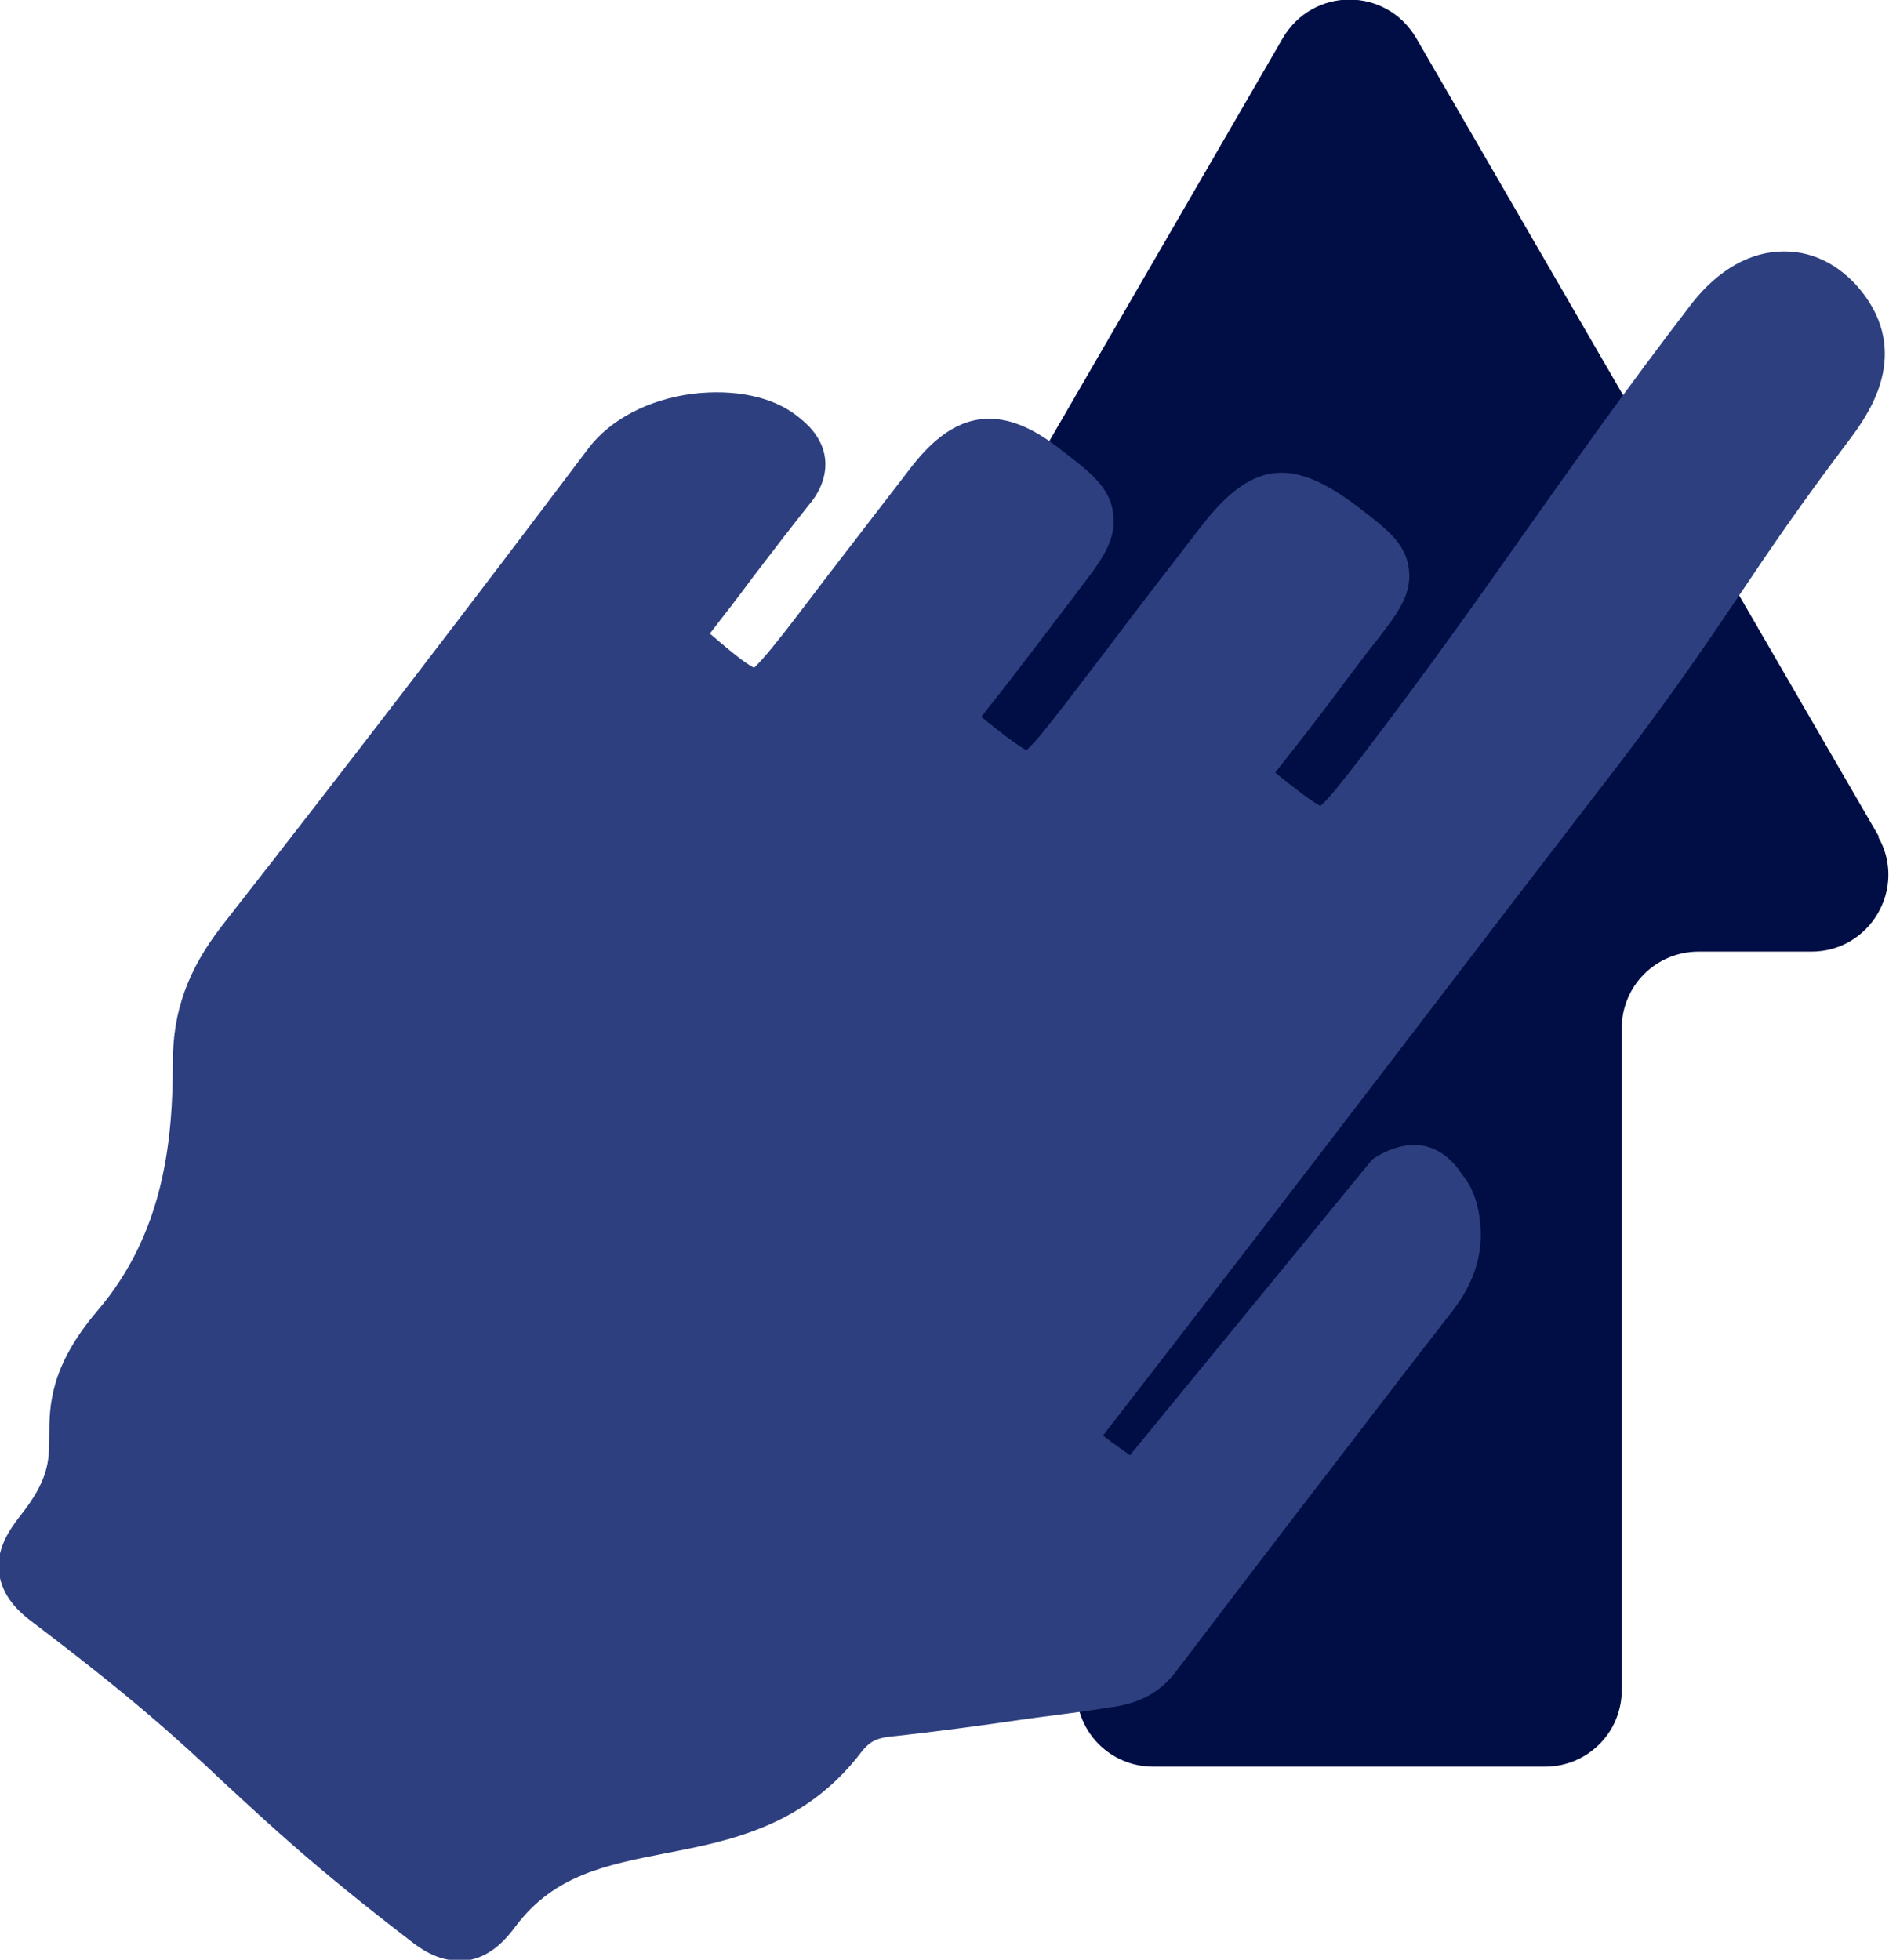 <?xml version="1.0" encoding="UTF-8"?> <svg xmlns="http://www.w3.org/2000/svg" width="160" height="166" viewBox="0 0 160 166" fill="none"><g clip-path="url(#clip0_1356_8700)"><path d="M159.15 70.871L119.964 3.244C117.417 -1.128 111.193 -1.128 108.646 3.244L69.46 70.871C66.913 75.243 70.096 80.603 75.118 80.603H84.668C88.275 80.603 91.175 83.494 91.175 87.09V143.152C91.175 146.749 94.075 149.64 97.683 149.64H130.857C134.464 149.64 137.364 146.749 137.364 143.152V87.09C137.364 83.494 140.264 80.603 143.872 80.603H153.421C158.443 80.603 161.555 75.173 159.08 70.871H159.15Z" fill="#000E45"></path><path d="M157.949 25.034C156.18 22.637 153.775 21.297 151.158 21.297C151.158 21.297 151.158 21.297 151.088 21.297C148.258 21.297 145.57 22.848 143.378 25.599C137.577 33.144 133.333 39.209 129.231 44.991C125.199 50.703 121.026 56.627 115.367 64.031C113.952 65.864 112.538 67.698 111.83 68.262C111.123 67.909 109.567 66.711 108.011 65.441C110.062 62.832 112.113 60.223 114.023 57.614C114.872 56.486 115.721 55.357 116.569 54.299C118.409 51.902 119.611 50.35 119.328 48.164C119.045 45.978 117.418 44.779 114.943 42.876C109.355 38.644 105.959 39.068 101.645 44.709C99.027 48.094 96.41 51.479 93.864 54.864L90.469 59.306C89.054 61.14 87.639 62.973 86.932 63.537C86.225 63.185 84.668 61.986 83.112 60.717C85.093 58.248 87.003 55.71 88.842 53.312C89.62 52.254 90.469 51.197 91.247 50.139C93.369 47.389 94.571 45.767 94.288 43.51C94.005 41.183 92.237 39.914 89.478 37.798C84.739 34.202 80.92 34.766 77.241 39.491C74.907 42.523 72.573 45.555 70.239 48.587L67.339 52.395C65.995 54.158 64.58 55.921 63.873 56.556C63.095 56.203 61.609 54.934 60.124 53.665C61.326 52.113 62.599 50.491 63.731 48.94C65.287 46.895 66.914 44.779 68.541 42.734C68.966 42.241 70.097 40.76 69.885 38.856C69.673 36.952 68.188 35.753 67.551 35.26C65.429 33.567 62.175 32.932 58.638 33.355C54.889 33.849 51.706 35.542 49.867 37.939C40.035 50.985 29.567 64.666 18.744 78.487C15.915 82.154 14.642 85.68 14.642 89.911C14.642 96.681 13.864 104.438 8.276 110.996C4.244 115.721 4.173 119.035 4.173 121.644C4.173 123.83 4.103 125.382 1.698 128.414C0.707 129.683 -0.354 131.305 -0.071 133.28C0.212 135.254 1.556 136.524 2.9 137.511C11.176 143.787 14.996 147.243 18.957 150.98C22.776 154.506 26.667 158.173 34.66 164.308C35.791 165.225 37.206 166.071 38.833 166.071C40.46 166.071 39.257 166.071 39.469 166.071C41.45 165.789 42.723 164.449 43.714 163.109C46.967 158.808 51.353 157.961 56.375 156.974C61.892 155.916 68.188 154.647 72.927 148.441C73.634 147.525 74.2 147.243 75.332 147.101C79.363 146.678 83.395 146.114 87.286 145.55C89.478 145.268 91.742 144.986 93.935 144.633C95.632 144.422 97.896 143.858 99.593 141.601C106.172 132.927 112.891 124.183 119.399 115.721L123.006 111.067C124.916 108.598 125.694 106.06 125.34 103.31C125.128 101.547 124.562 100.348 123.855 99.502C120.743 94.706 116.216 98.232 116.216 98.232L95.703 123.266C95.066 122.773 94.288 122.279 93.581 121.715L93.439 121.574C102.352 110.079 111.335 98.373 119.965 87.09C122.723 83.494 125.411 79.968 128.17 76.372L137.224 64.595C141.68 58.742 144.509 54.581 147.268 50.491C149.814 46.683 152.502 42.734 156.605 37.304C158.019 35.401 161.839 30.394 157.949 25.034Z" fill="#2D3F7F"></path></g><defs><clipPath id="clip0_1356_8700"><rect width="160" height="166" fill="white"></rect></clipPath></defs></svg> 